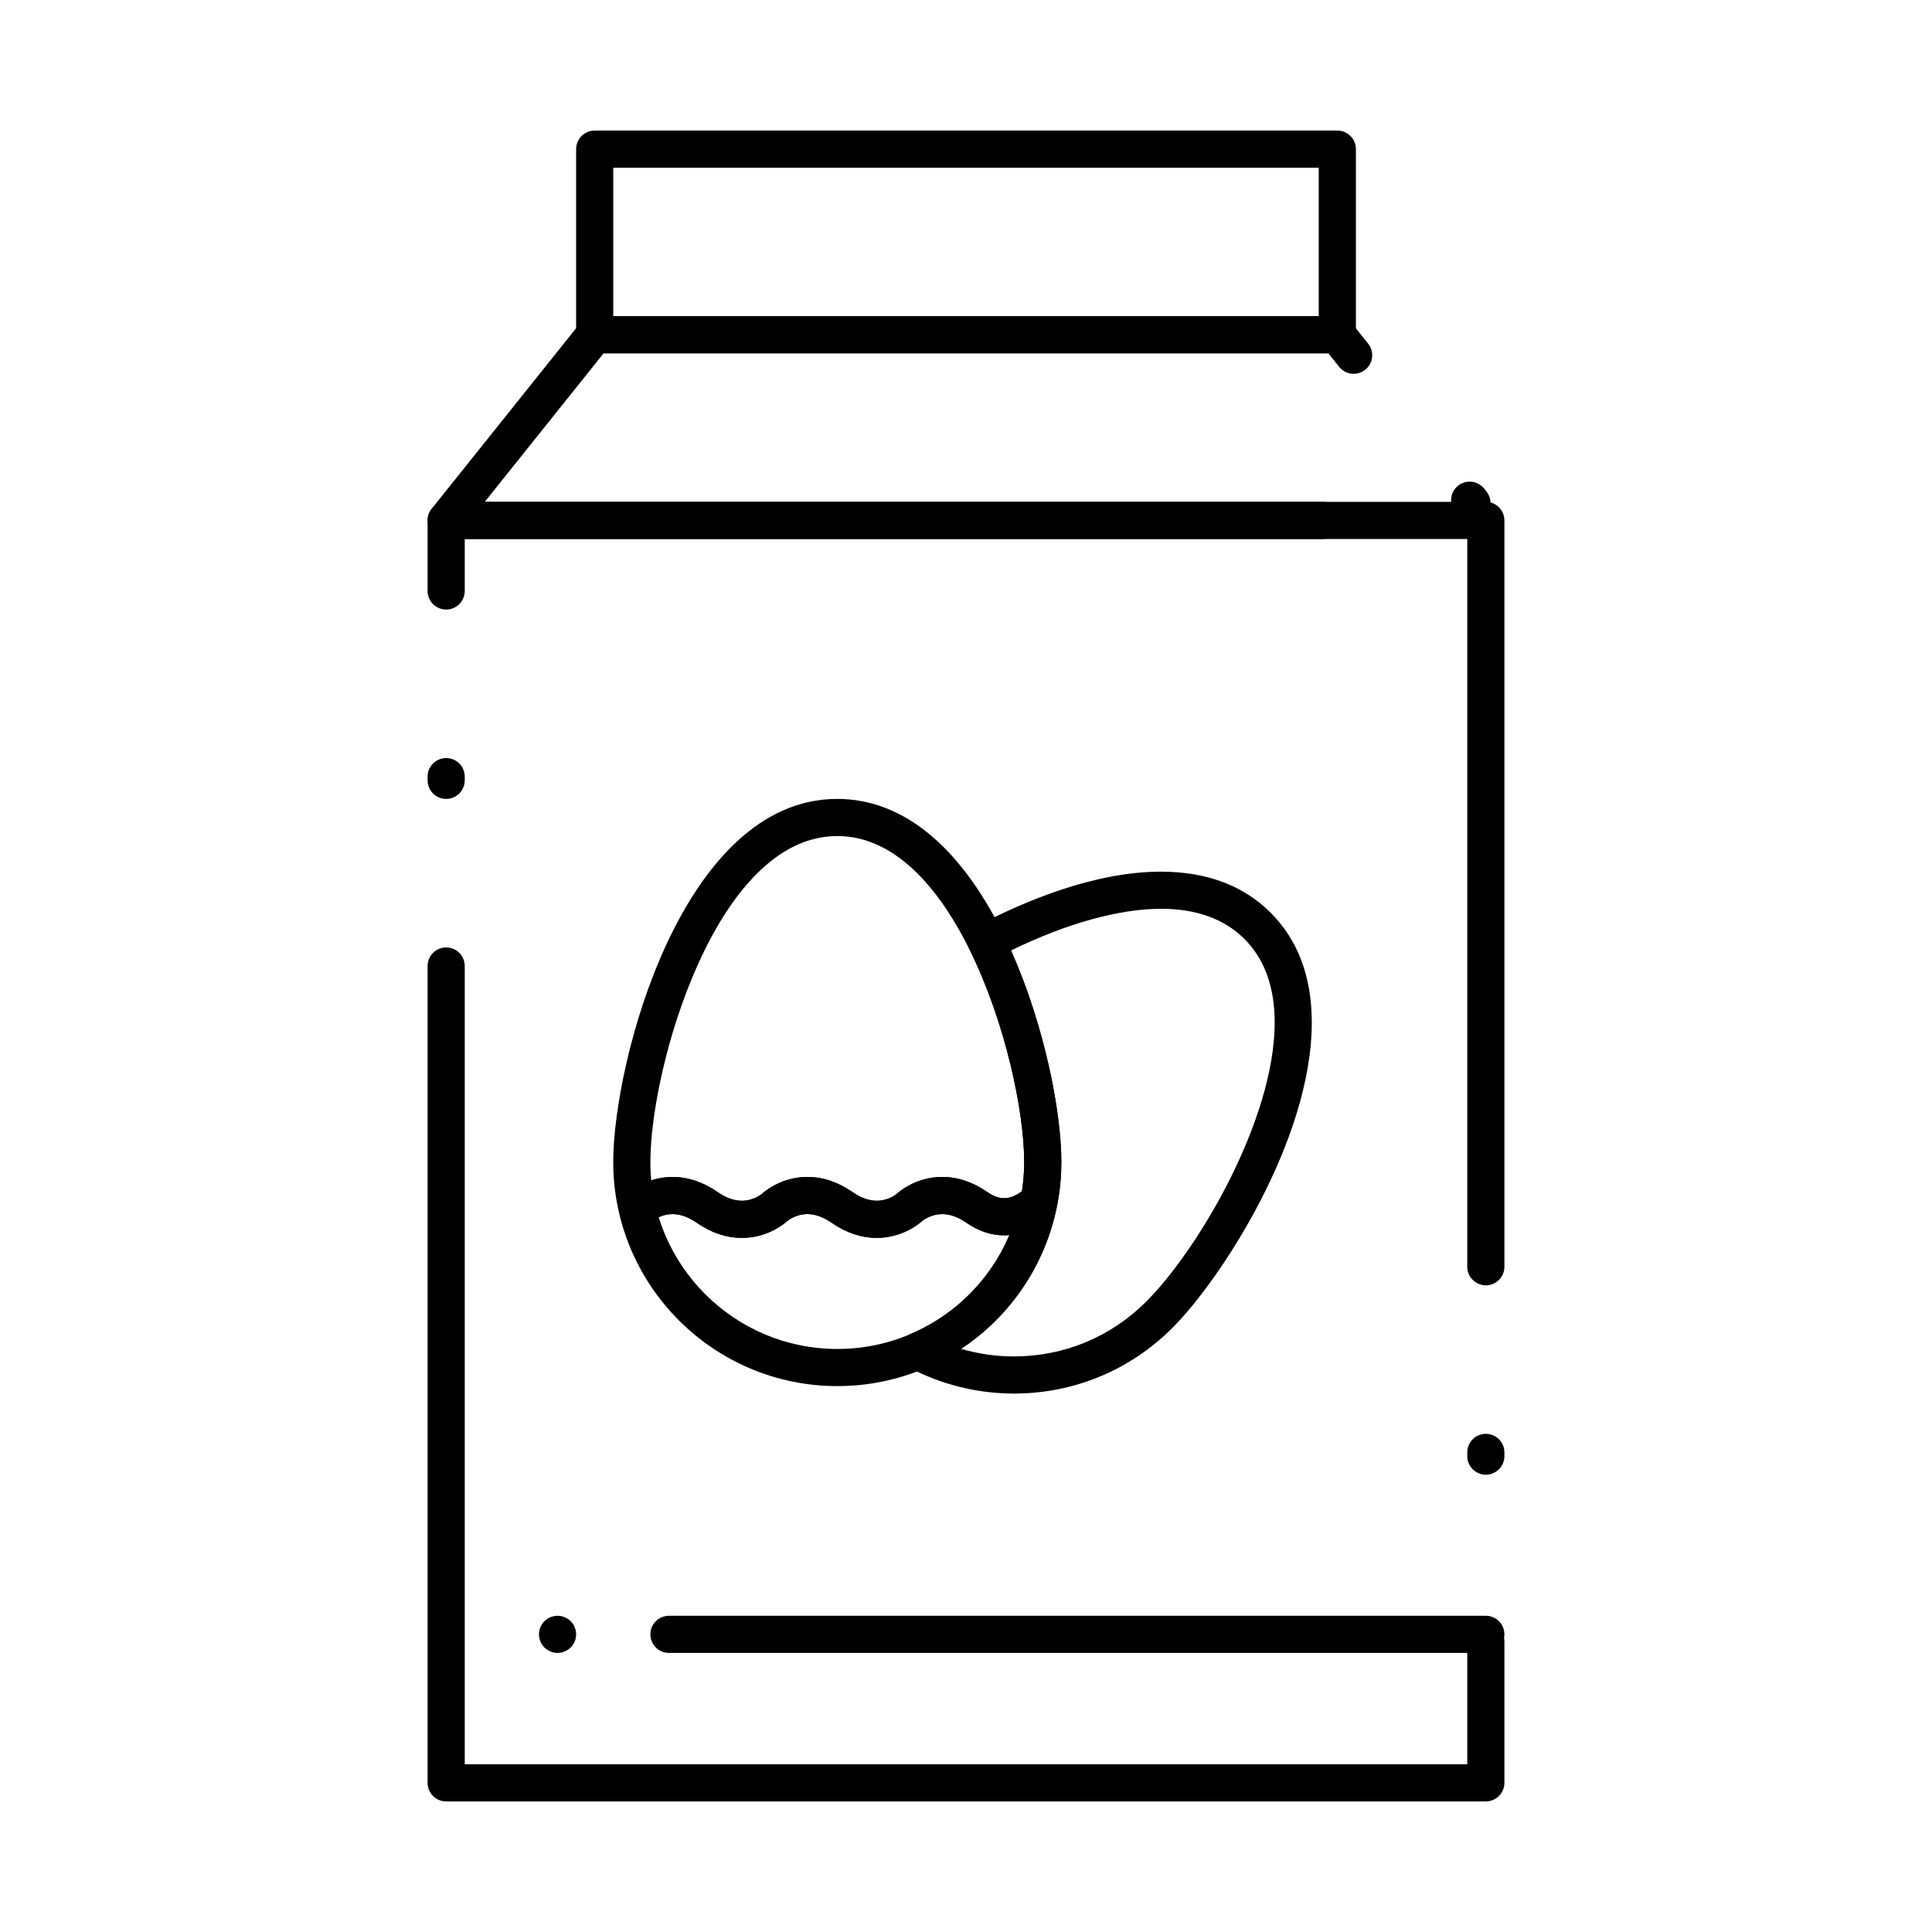 <?xml version="1.0" encoding="UTF-8"?>
<!-- Uploaded to: SVG Repo, www.svgrepo.com, Generator: SVG Repo Mixer Tools -->
<svg fill="#000000" width="800px" height="800px" version="1.1" viewBox="144 144 512 512" xmlns="http://www.w3.org/2000/svg">
 <g>
  <path d="m537.76 621.4h-275.52c-2.719 0-4.922-2.203-4.922-4.922v-216.48c0-2.719 2.203-4.922 4.922-4.922s4.922 2.203 4.922 4.922v211.56h265.68v-32.473c0-2.719 2.203-4.922 4.922-4.922s4.922 2.203 4.922 4.922v37.391c-0.004 2.715-2.207 4.918-4.926 4.918zm0-86.59c-2.719 0-4.922-2.203-4.922-4.922v-0.984c0-2.719 2.203-4.922 4.922-4.922s4.922 2.203 4.922 4.922v0.984c0 2.719-2.203 4.922-4.922 4.922zm0-50.188c-2.719 0-4.922-2.203-4.922-4.922l0.004-192.86h-265.68v13.777c0 2.719-2.203 4.922-4.922 4.922s-4.922-2.203-4.922-4.922v-18.695c0-2.719 2.203-4.922 4.922-4.922h275.52c2.719 0 4.922 2.203 4.922 4.922v197.79c0.004 2.715-2.199 4.914-4.918 4.914zm-275.52-128.9c-2.719 0-4.922-2.203-4.922-4.922v-0.984c0-2.719 2.203-4.922 4.922-4.922s4.922 2.203 4.922 4.922v0.984c-0.004 2.719-2.207 4.922-4.922 4.922z"/>
  <path d="m494.43 286.84h-232.2c-1.891 0-3.613-1.086-4.434-2.789-0.82-1.703-0.59-3.727 0.594-5.207l39.359-49.199c0.934-1.168 2.344-1.848 3.84-1.848h196.8c1.496 0 2.906 0.68 3.84 1.848l4.34 5.426c1.699 2.121 1.355 5.219-0.766 6.914s-5.219 1.352-6.914-0.77l-2.863-3.578h-192.07l-31.488 39.359h221.96c2.719 0 4.922 2.203 4.922 4.922s-2.203 4.922-4.918 4.922zm39.66-4.59c-1.445 0-2.875-0.633-3.844-1.848l-0.613-0.77c-1.699-2.121-1.355-5.219 0.77-6.914 2.117-1.699 5.219-1.355 6.914 0.77l0.613 0.77c1.699 2.121 1.355 5.219-0.77 6.914-0.906 0.727-1.992 1.078-3.07 1.078z"/>
  <path d="m498.4 237.64h-196.8c-2.719 0-4.922-2.203-4.922-4.922l0.004-49.195c0-2.719 2.203-4.922 4.922-4.922h196.8c2.719 0 4.922 2.203 4.922 4.922v49.199c-0.004 2.715-2.207 4.918-4.926 4.918zm-191.88-9.84h186.96v-39.359h-186.96z"/>
  <path d="m376.34 472.05c-4.094 0-8.129-1.355-11.988-4.031-2.184-1.512-4.332-2.277-6.383-2.277-3.16 0-5.312 1.82-5.332 1.836-0.492 0.457-5.008 4.477-12.035 4.477-4.094 0-8.129-1.355-11.988-4.031-2.184-1.512-4.332-2.277-6.383-2.277-2.309 0-4.07 0.961-4.914 1.535-2.246 1.527-5.309 0.941-6.832-1.305-1.527-2.246-0.941-5.309 1.305-6.832 1.777-1.207 5.5-3.234 10.441-3.234 4.094 0 8.129 1.355 11.988 4.031 2.184 1.512 4.332 2.277 6.383 2.277 3.188 0 5.297-1.809 5.387-1.887 0.438-0.41 4.953-4.426 11.98-4.426 4.094 0 8.129 1.355 11.988 4.031 2.184 1.512 4.332 2.281 6.383 2.281 3.188 0 5.297-1.809 5.387-1.887 0.438-0.41 4.953-4.426 11.98-4.426 4.094 0 8.129 1.355 11.988 4.031 3.055 2.117 5.727 2.125 8.633 0.098 2.231-1.555 5.297-1.012 6.852 1.219 1.555 2.227 1.008 5.293-1.219 6.852-3.07 2.141-6.477 3.273-9.852 3.273-3.438 0-6.809-1.129-10.02-3.352-2.184-1.512-4.332-2.277-6.383-2.277-3.188 0-5.297 1.809-5.387 1.887-0.438 0.398-4.953 4.414-11.98 4.414z"/>
  <path d="m412.71 513.31c-9.68 0-19.293-2.383-27.805-6.894-1.676-0.887-2.691-2.66-2.613-4.555 0.082-1.895 1.242-3.574 2.988-4.32 18.309-7.801 30.141-25.695 30.141-45.59 0-13.395-4.941-36.977-14.391-56.125-1.18-2.394-0.238-5.289 2.125-6.531 12.414-6.519 30.906-14.293 48.527-14.293 12.059 0 21.836 3.664 29.062 10.891s10.891 17.008 10.891 29.066c0 31.102-24.066 68.078-36.953 80.965-11.207 11.211-26.117 17.387-41.973 17.387zm-14.008-11.855c4.531 1.332 9.262 2.016 14.012 2.016 13.227 0 25.664-5.152 35.02-14.508 13.926-13.922 34.07-48.289 34.07-74.008 0-9.355-2.695-16.793-8.008-22.109-5.312-5.312-12.75-8.008-22.105-8.008-11.125 0-25.109 3.898-39.758 11.039 8.766 19.629 13.336 42.559 13.336 56.07-0.004 20.18-10.156 38.641-26.566 49.508z"/>
  <path d="m365.89 511.33c-32.738 0-59.375-26.637-59.375-59.375 0-26.504 18.258-96.234 59.375-96.234 17.227 0 32.434 12.363 43.973 35.754 10.113 20.5 15.402 45.941 15.402 60.48 0 23.844-14.18 45.293-36.121 54.645-7.371 3.137-15.195 4.731-23.254 4.731zm0-145.77c-32.176 0-49.535 61.32-49.535 86.395 0 27.312 22.223 49.535 49.535 49.535 6.727 0 13.254-1.328 19.395-3.945 18.309-7.801 30.141-25.695 30.141-45.59 0-13.395-4.941-36.977-14.391-56.125-6.812-13.809-18.438-30.27-35.145-30.27z"/>
  <path d="m376.34 472.05c-4.094 0-8.129-1.355-11.988-4.031-2.184-1.512-4.332-2.277-6.383-2.277-3.188 0-5.297 1.809-5.387 1.887-0.438 0.406-4.953 4.426-11.98 4.426-4.094 0-8.129-1.355-11.988-4.031-2.184-1.512-4.332-2.277-6.383-2.277-2.309 0-4.07 0.961-4.914 1.535-2.25 1.527-5.309 0.941-6.832-1.309-1.527-2.246-0.941-5.309 1.305-6.832 1.777-1.207 5.5-3.234 10.441-3.234 4.094 0 8.129 1.355 11.988 4.031 2.184 1.512 4.332 2.277 6.383 2.277 3.188 0 5.297-1.809 5.387-1.887 0.438-0.41 4.953-4.426 11.98-4.426 4.094 0 8.129 1.355 11.988 4.031 2.184 1.512 4.332 2.281 6.383 2.281 3.188 0 5.297-1.809 5.387-1.887 0.438-0.41 4.953-4.426 11.98-4.426 4.094 0 8.129 1.355 11.988 4.031 3.059 2.121 5.731 2.125 8.633 0.098 2.227-1.555 5.293-1.012 6.852 1.215 1.555 2.227 1.012 5.293-1.215 6.852-3.07 2.144-6.477 3.277-9.855 3.277-3.438 0-6.809-1.129-10.02-3.352-2.184-1.512-4.332-2.277-6.383-2.277-3.188 0-5.297 1.809-5.387 1.887-0.438 0.402-4.953 4.418-11.98 4.418z"/>
  <path d="m537.76 582.04h-216.48c-2.719 0-4.922-2.203-4.922-4.922s2.203-4.922 4.922-4.922h216.48c2.719 0 4.922 2.203 4.922 4.922s-2.203 4.922-4.922 4.922z"/>
  <path d="m291.76 582.04c-1.301 0-2.566-0.531-3.484-1.445-0.914-0.914-1.438-2.184-1.438-3.473 0-1.297 0.523-2.566 1.438-3.484 0.914-0.914 2.184-1.438 3.484-1.438 1.301 0 2.566 0.523 3.484 1.438 0.914 0.914 1.438 2.184 1.438 3.484 0 1.289-0.523 2.559-1.438 3.473-0.914 0.914-2.184 1.445-3.484 1.445z"/>
 </g>
</svg>